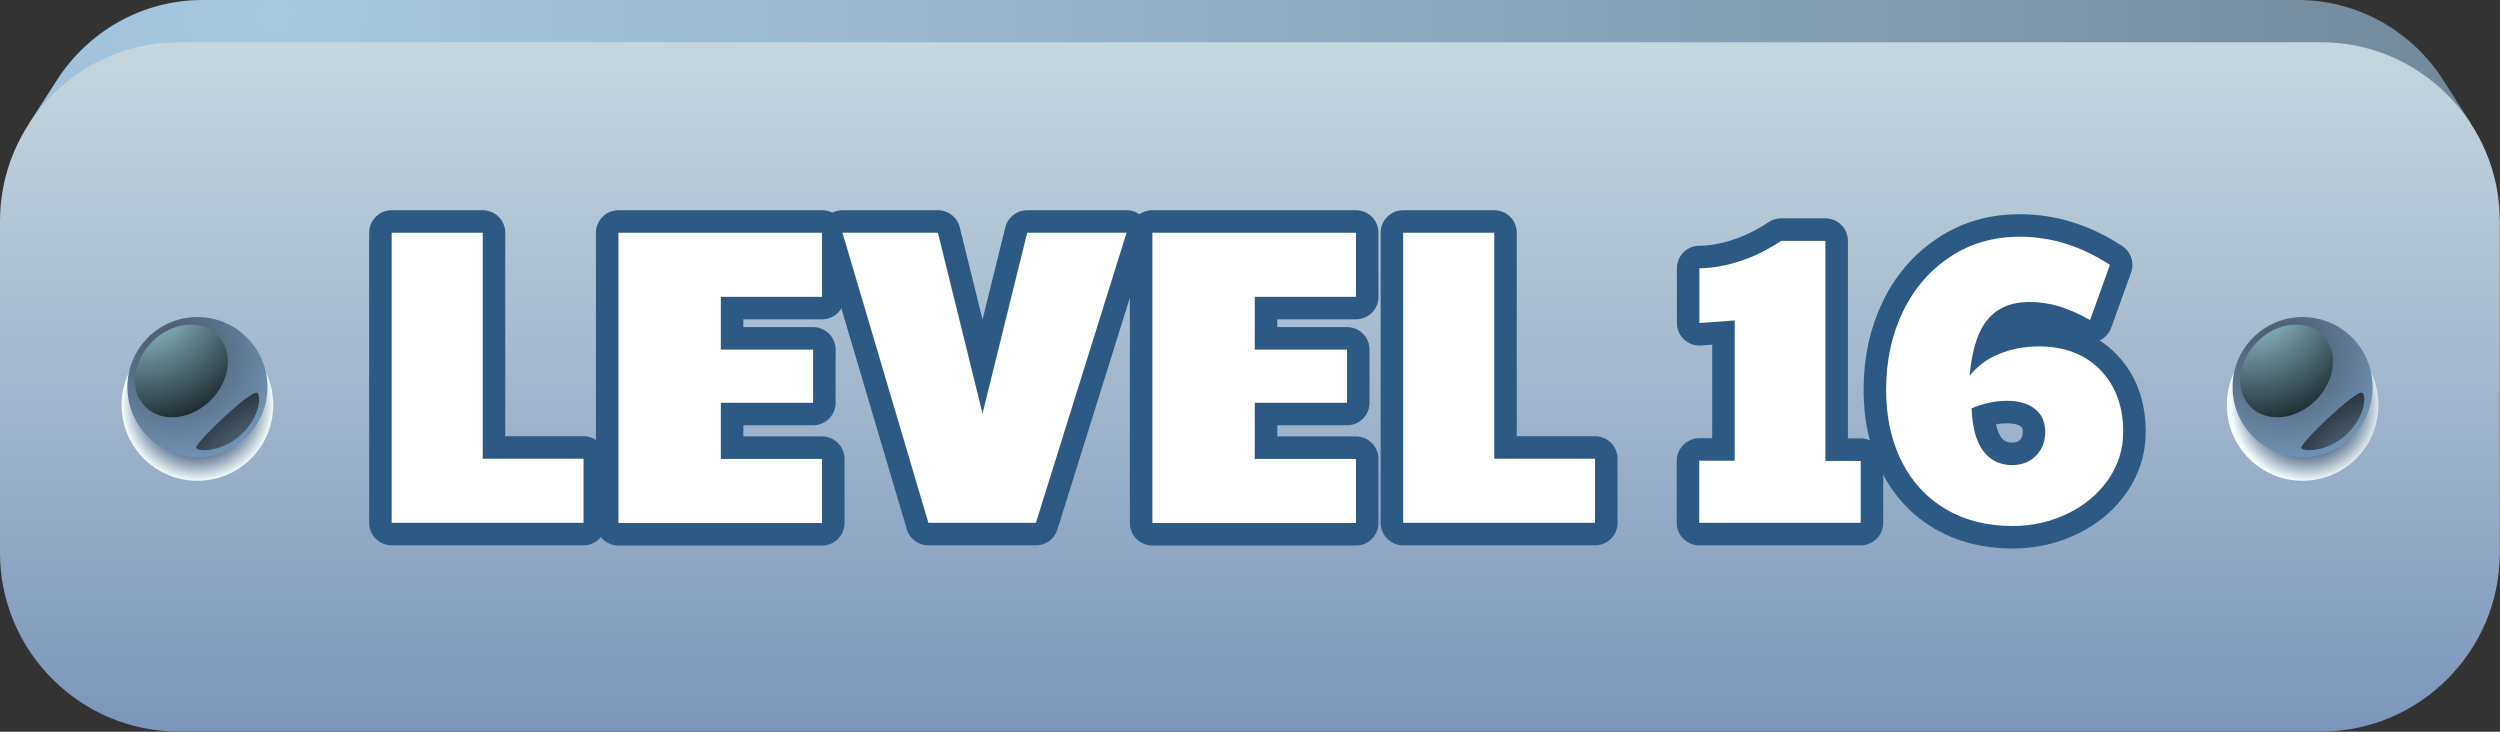<?xml version="1.0" encoding="UTF-8"?>
<svg xmlns="http://www.w3.org/2000/svg" xmlns:xlink="http://www.w3.org/1999/xlink" viewBox="0 0 126 36.88">
  <rect x="0" y="0" width="126" height="36.88" fill="#333333" stroke="none"/>
  <defs>
    <style>
      .uuid-19a08f69-0426-4a7a-9e97-a416303a2ef6 {
        fill: url(#uuid-dfaa2514-e639-462e-9952-8fa7133c4927);
      }

      .uuid-19a08f69-0426-4a7a-9e97-a416303a2ef6, .uuid-139caef9-ae59-4549-9ca9-286354b7d00c, .uuid-a4c7e173-0a28-44e9-aecf-bdf5d01b9e34, .uuid-d0d80194-f5cf-4037-917b-74b98ba04253, .uuid-3c7059b9-ce66-4e9e-bc9f-5c95b34a77f3, .uuid-bed4fade-56f0-4ef7-bda2-fe9ba3fe8b55, .uuid-8c757c99-0c8c-4e2c-96ce-bb1a6347790d, .uuid-b164b72f-b925-4def-a3a6-0325134c7d21, .uuid-e263a44c-c205-4b99-8ec7-faf64ef38795, .uuid-8d3474e6-d7dc-48a3-9c3f-c7fc2cef3cff, .uuid-d7c2e45f-f534-43d9-bed3-c8fb0844c93a {
        stroke-width: 0px;
      }

      .uuid-19a08f69-0426-4a7a-9e97-a416303a2ef6, .uuid-139caef9-ae59-4549-9ca9-286354b7d00c, .uuid-3c7059b9-ce66-4e9e-bc9f-5c95b34a77f3, .uuid-bed4fade-56f0-4ef7-bda2-fe9ba3fe8b55, .uuid-8c757c99-0c8c-4e2c-96ce-bb1a6347790d, .uuid-b164b72f-b925-4def-a3a6-0325134c7d21, .uuid-e263a44c-c205-4b99-8ec7-faf64ef38795, .uuid-8d3474e6-d7dc-48a3-9c3f-c7fc2cef3cff {
        fill-rule: evenodd;
      }

      .uuid-19a08f69-0426-4a7a-9e97-a416303a2ef6, .uuid-139caef9-ae59-4549-9ca9-286354b7d00c, .uuid-8c757c99-0c8c-4e2c-96ce-bb1a6347790d, .uuid-e263a44c-c205-4b99-8ec7-faf64ef38795 {
        mix-blend-mode: screen;
      }

      .uuid-139caef9-ae59-4549-9ca9-286354b7d00c {
        fill: url(#uuid-6b5189b6-48ee-455a-a712-4d636e495af5);
      }

      .uuid-a4c7e173-0a28-44e9-aecf-bdf5d01b9e34 {
        fill: url(#uuid-eb4dece2-78b1-4ba8-870b-002ea13a7f3b);
      }

      .uuid-a4c7e173-0a28-44e9-aecf-bdf5d01b9e34, .uuid-d0d80194-f5cf-4037-917b-74b98ba04253 {
        mix-blend-mode: multiply;
      }

      .uuid-d0d80194-f5cf-4037-917b-74b98ba04253 {
        fill: url(#uuid-08fa5955-a7ca-436d-9204-148c02897081);
      }

      .uuid-3c7059b9-ce66-4e9e-bc9f-5c95b34a77f3 {
        fill: url(#uuid-0c5dc37c-0377-436f-ab5a-6335f98a2aee);
      }

      .uuid-bed4fade-56f0-4ef7-bda2-fe9ba3fe8b55 {
        fill: url(#uuid-a028b6ec-f2ec-42f2-b9ad-a6af23c3fe2b);
      }

      .uuid-8c757c99-0c8c-4e2c-96ce-bb1a6347790d {
        fill: url(#uuid-59e556ce-f382-421d-8181-618b9bbb0d96);
      }

      .uuid-b164b72f-b925-4def-a3a6-0325134c7d21 {
        fill: url(#uuid-4105c408-0438-4ff8-83e7-e69cb75ed39a);
      }

      .uuid-fba0212e-2fb5-4215-884a-9baffe95734f {
        isolation: isolate;
      }

      .uuid-e263a44c-c205-4b99-8ec7-faf64ef38795 {
        fill: url(#uuid-d848b58c-a863-4e9c-8997-d7141e61ff22);
      }

      .uuid-8d3474e6-d7dc-48a3-9c3f-c7fc2cef3cff {
        fill: url(#uuid-5503850d-7fca-4c09-820b-71f383262659);
      }

      .uuid-d7c2e45f-f534-43d9-bed3-c8fb0844c93a {
        fill: #fff;
      }

      .uuid-9306744f-bbd4-4c33-a054-03819392c521 {
        fill: none;
        stroke: #2d5a85;
        stroke-linecap: round;
        stroke-linejoin: round;
        stroke-width: 2.27px;
      }
    </style>
    <radialGradient id="uuid-0c5dc37c-0377-436f-ab5a-6335f98a2aee" cx="13.72" cy=".94" fx="13.72" fy=".94" r="129.06" gradientTransform="translate(.16 -.22)" gradientUnits="userSpaceOnUse">
      <stop offset="0" stop-color="#a6c8e1"/>
      <stop offset=".46" stop-color="#8ca8bd"/>
      <stop offset="1" stop-color="#6a7e8f"/>
    </radialGradient>
    <linearGradient id="uuid-5503850d-7fca-4c09-820b-71f383262659" x1="63" y1="36.88" x2="63" y2="2.13" gradientUnits="userSpaceOnUse">
      <stop offset="0" stop-color="#7b96bb"/>
      <stop offset=".5" stop-color="#a2b7cd"/>
      <stop offset="1" stop-color="#c5d6df"/>
    </linearGradient>
    <radialGradient id="uuid-eb4dece2-78b1-4ba8-870b-002ea13a7f3b" cx="9.81" cy="20.66" fx="9.81" fy="20.66" r="3.83" gradientTransform="translate(.16 -.22)" gradientUnits="userSpaceOnUse">
      <stop offset=".64" stop-color="#5a6f8d"/>
      <stop offset=".79" stop-color="#98a8ba"/>
      <stop offset="1" stop-color="#f5ffff"/>
    </radialGradient>
    <radialGradient id="uuid-08fa5955-a7ca-436d-9204-148c02897081" cx="116.09" fx="116.09" r="3.83" xlink:href="#uuid-eb4dece2-78b1-4ba8-870b-002ea13a7f3b"/>
    <radialGradient id="uuid-4105c408-0438-4ff8-83e7-e69cb75ed39a" cx="8.63" cy="17.87" fx="8.63" fy="17.87" r="5.79" gradientTransform="translate(.16 -.22)" gradientUnits="userSpaceOnUse">
      <stop offset=".23" stop-color="#516276"/>
      <stop offset="1" stop-color="#7195b8"/>
    </radialGradient>
    <radialGradient id="uuid-59e556ce-f382-421d-8181-618b9bbb0d96" cx="6.95" cy="15.03" fx="6.95" fy="15.03" r="7.98" gradientTransform="translate(.16 -.22)" gradientUnits="userSpaceOnUse">
      <stop offset="0" stop-color="#ace4ee"/>
      <stop offset="1" stop-color="#00030a"/>
    </radialGradient>
    <radialGradient id="uuid-d848b58c-a863-4e9c-8997-d7141e61ff22" data-name="New Gradient Swatch 5" cx="14.62" cy="25.99" fx="14.62" fy="25.99" r="8.61" gradientTransform="translate(.16 -.22)" gradientUnits="userSpaceOnUse">
      <stop offset="0" stop-color="#9fc2dc"/>
      <stop offset="1" stop-color="#00030a"/>
    </radialGradient>
    <radialGradient id="uuid-a028b6ec-f2ec-42f2-b9ad-a6af23c3fe2b" cx="114.91" fx="114.91" r="5.79" xlink:href="#uuid-4105c408-0438-4ff8-83e7-e69cb75ed39a"/>
    <radialGradient id="uuid-dfaa2514-e639-462e-9952-8fa7133c4927" cx="113.23" fx="113.23" r="7.98" xlink:href="#uuid-59e556ce-f382-421d-8181-618b9bbb0d96"/>
    <radialGradient id="uuid-6b5189b6-48ee-455a-a712-4d636e495af5" data-name="New Gradient Swatch 5" cx="120.9" fx="120.9" r="8.61" xlink:href="#uuid-d848b58c-a863-4e9c-8997-d7141e61ff22"/>
  </defs>
  <g class="uuid-fba0212e-2fb5-4215-884a-9baffe95734f">
    <g id="uuid-68bbbfc2-8b09-4f6b-9247-99265c8d0ced" data-name="Elements">
      <g>
        <g>
          <path class="uuid-3c7059b9-ce66-4e9e-bc9f-5c95b34a77f3" d="M124.54,6.23l-1.35-2.11-.06-.1c-1.55-2.41-4.25-4.02-7.32-4.02H10.2c-3.06,0-5.77,1.61-7.32,4.02l-1.41,2.2h123.06Z"/>
          <path class="uuid-8d3474e6-d7dc-48a3-9c3f-c7fc2cef3cff" d="M9,2.13h107.99c4.95,0,9,4.05,9,9v16.74c0,4.95-4.05,9-9,9H9c-4.95,0-9-4.05-9-9V11.14C0,6.19,4.05,2.13,9,2.13h0Z"/>
          <circle class="uuid-a4c7e173-0a28-44e9-aecf-bdf5d01b9e34" cx="9.95" cy="20.41" r="3.82"/>
          <circle class="uuid-d0d80194-f5cf-4037-917b-74b98ba04253" cx="116.05" cy="20.41" r="3.82"/>
          <g>
            <path class="uuid-b164b72f-b925-4def-a3a6-0325134c7d21" d="M9.95,15.98c1.95,0,3.53,1.58,3.53,3.53s-1.58,3.53-3.53,3.53-3.53-1.58-3.53-3.53,1.58-3.53,3.53-3.53h0Z"/>
            <path class="uuid-8c757c99-0c8c-4e2c-96ce-bb1a6347790d" d="M10.96,16.88c.82.82.66,2.29-.34,3.29-1,1-2.47,1.15-3.29.34-.82-.82-.66-2.29.34-3.29,1-1,2.47-1.15,3.29-.34h0Z"/>
            <path class="uuid-e263a44c-c205-4b99-8ec7-faf64ef38795" d="M12.97,19.8c.19.17.14,1.15-.75,2.04-.89.89-2.12.96-2.33.75-.17-.17,2.83-3.03,3.08-2.79h0Z"/>
          </g>
          <g>
            <path class="uuid-bed4fade-56f0-4ef7-bda2-fe9ba3fe8b55" d="M116.05,15.98c1.95,0,3.53,1.58,3.53,3.53s-1.58,3.53-3.53,3.53-3.53-1.58-3.53-3.53,1.58-3.53,3.53-3.53h0Z"/>
            <path class="uuid-19a08f69-0426-4a7a-9e97-a416303a2ef6" d="M117.06,16.88c.82.82.66,2.29-.34,3.29-1,1-2.47,1.15-3.29.34-.82-.82-.66-2.29.34-3.29,1-1,2.47-1.15,3.29-.34h0Z"/>
            <path class="uuid-139caef9-ae59-4549-9ca9-286354b7d00c" d="M119.07,19.8c.19.17.14,1.15-.75,2.04-.89.89-2.12.96-2.33.75-.17-.17,2.83-3.03,3.08-2.79h0Z"/>
          </g>
        </g>
        <g>
          <g>
            <path class="uuid-d7c2e45f-f534-43d9-bed3-c8fb0844c93a" d="M19.74,11.73h4.59v11.39h5.08v3.23h-9.67v-14.62Z"/>
            <path class="uuid-d7c2e45f-f534-43d9-bed3-c8fb0844c93a" d="M31.17,11.73h10.26v3.23h-5.1v2.66h4.65v2.68h-4.65v2.83h5.1v3.23h-10.26v-14.62Z"/>
            <path class="uuid-d7c2e45f-f534-43d9-bed3-c8fb0844c93a" d="M42.47,11.73h4.8l2.25,9.11,2.25-9.11h5.01l-4.57,14.62h-5.42l-4.33-14.62Z"/>
            <path class="uuid-d7c2e45f-f534-43d9-bed3-c8fb0844c93a" d="M58.08,11.73h10.26v3.23h-5.1v2.66h4.65v2.68h-4.65v2.83h5.1v3.23h-10.26v-14.62Z"/>
            <path class="uuid-d7c2e45f-f534-43d9-bed3-c8fb0844c93a" d="M70.72,11.73h4.59v11.39h5.08v3.23h-9.67v-14.62Z"/>
            <path class="uuid-d7c2e45f-f534-43d9-bed3-c8fb0844c93a" d="M85.65,23.22h1.78v-7.07l-1.78.13v-2.76c.62,0,1.3-.12,2.02-.35.72-.23,1.42-.58,2.1-1.03h2.23v11.09h1.78v3.12h-8.14v-3.12Z"/>
            <path class="uuid-d7c2e45f-f534-43d9-bed3-c8fb0844c93a" d="M98.07,25.66c-.96-.56-1.7-1.36-2.22-2.39s-.79-2.24-.79-3.63c0-1.47.29-2.79.86-3.96.57-1.17,1.37-2.08,2.39-2.75,1.02-.67,2.18-1,3.48-1,1.59,0,3.1.47,4.55,1.42l-1,2.78c-.55-.31-1.07-.54-1.56-.69-.49-.15-.99-.22-1.5-.22-.92,0-1.62.3-2.11.89-.49.59-.79,1.54-.9,2.83.38-.48.87-.85,1.48-1.1.6-.25,1.27-.38,2.01-.38,1.29,0,2.32.39,3.09,1.18s1.16,1.83,1.16,3.13c0,.86-.25,1.66-.74,2.38-.5.72-1.17,1.3-2.03,1.72-.86.42-1.79.64-2.81.64-1.27,0-2.39-.28-3.35-.84ZM102.61,22.98c.31-.32.47-.73.47-1.22s-.17-.86-.51-1.14c-.34-.28-.81-.42-1.42-.42s-1.18.13-1.78.38c.03.93.22,1.65.57,2.13s.84.73,1.47.73c.5,0,.9-.16,1.21-.48Z"/>
          </g>
          <g>
            <path class="uuid-9306744f-bbd4-4c33-a054-03819392c521" d="M19.74,11.73h4.59v11.39h5.08v3.23h-9.67v-14.62Z"/>
            <path class="uuid-9306744f-bbd4-4c33-a054-03819392c521" d="M31.17,11.73h10.26v3.23h-5.1v2.66h4.65v2.68h-4.65v2.83h5.1v3.23h-10.26v-14.62Z"/>
            <path class="uuid-9306744f-bbd4-4c33-a054-03819392c521" d="M42.47,11.73h4.8l2.25,9.11,2.25-9.11h5.01l-4.57,14.62h-5.42l-4.33-14.62Z"/>
            <path class="uuid-9306744f-bbd4-4c33-a054-03819392c521" d="M58.08,11.73h10.26v3.23h-5.1v2.66h4.65v2.68h-4.65v2.83h5.1v3.23h-10.26v-14.62Z"/>
            <path class="uuid-9306744f-bbd4-4c33-a054-03819392c521" d="M70.72,11.73h4.59v11.39h5.08v3.23h-9.67v-14.62Z"/>
            <path class="uuid-9306744f-bbd4-4c33-a054-03819392c521" d="M85.65,23.22h1.78v-7.07l-1.78.13v-2.76c.62,0,1.3-.12,2.02-.35.72-.23,1.42-.58,2.1-1.03h2.23v11.09h1.78v3.12h-8.14v-3.12Z"/>
            <path class="uuid-9306744f-bbd4-4c33-a054-03819392c521" d="M98.07,25.66c-.96-.56-1.7-1.36-2.22-2.39s-.79-2.24-.79-3.63c0-1.47.29-2.79.86-3.96.57-1.17,1.37-2.08,2.39-2.75,1.02-.67,2.18-1,3.48-1,1.59,0,3.1.47,4.55,1.42l-1,2.78c-.55-.31-1.07-.54-1.56-.69-.49-.15-.99-.22-1.5-.22-.92,0-1.62.3-2.11.89-.49.59-.79,1.54-.9,2.83.38-.48.87-.85,1.48-1.1.6-.25,1.27-.38,2.01-.38,1.29,0,2.32.39,3.09,1.18s1.16,1.83,1.16,3.13c0,.86-.25,1.66-.74,2.38-.5.72-1.17,1.3-2.03,1.72-.86.42-1.79.64-2.81.64-1.27,0-2.39-.28-3.35-.84ZM102.61,22.98c.31-.32.47-.73.47-1.22s-.17-.86-.51-1.14c-.34-.28-.81-.42-1.42-.42s-1.18.13-1.78.38c.03.93.22,1.65.57,2.13s.84.73,1.47.73c.5,0,.9-.16,1.21-.48Z"/>
          </g>
          <g>
            <path class="uuid-d7c2e45f-f534-43d9-bed3-c8fb0844c93a" d="M19.74,11.73h4.59v11.39h5.08v3.23h-9.67v-14.62Z"/>
            <path class="uuid-d7c2e45f-f534-43d9-bed3-c8fb0844c93a" d="M31.17,11.73h10.26v3.23h-5.1v2.66h4.65v2.68h-4.65v2.83h5.1v3.23h-10.26v-14.62Z"/>
            <path class="uuid-d7c2e45f-f534-43d9-bed3-c8fb0844c93a" d="M42.47,11.73h4.8l2.25,9.11,2.25-9.11h5.01l-4.57,14.62h-5.42l-4.33-14.62Z"/>
            <path class="uuid-d7c2e45f-f534-43d9-bed3-c8fb0844c93a" d="M58.08,11.73h10.26v3.23h-5.1v2.66h4.65v2.68h-4.65v2.83h5.1v3.23h-10.26v-14.62Z"/>
            <path class="uuid-d7c2e45f-f534-43d9-bed3-c8fb0844c93a" d="M70.72,11.73h4.59v11.39h5.08v3.23h-9.67v-14.62Z"/>
            <path class="uuid-d7c2e45f-f534-43d9-bed3-c8fb0844c93a" d="M85.65,23.22h1.78v-7.07l-1.78.13v-2.76c.62,0,1.3-.12,2.02-.35.72-.23,1.42-.58,2.1-1.03h2.23v11.09h1.78v3.12h-8.14v-3.12Z"/>
            <path class="uuid-d7c2e45f-f534-43d9-bed3-c8fb0844c93a" d="M98.07,25.66c-.96-.56-1.7-1.36-2.22-2.39s-.79-2.24-.79-3.63c0-1.47.29-2.79.86-3.96.57-1.17,1.37-2.08,2.39-2.75,1.02-.67,2.18-1,3.48-1,1.59,0,3.1.47,4.55,1.42l-1,2.78c-.55-.31-1.07-.54-1.56-.69-.49-.15-.99-.22-1.5-.22-.92,0-1.62.3-2.11.89-.49.59-.79,1.54-.9,2.83.38-.48.87-.85,1.48-1.1.6-.25,1.27-.38,2.01-.38,1.29,0,2.32.39,3.09,1.18s1.16,1.83,1.16,3.13c0,.86-.25,1.66-.74,2.38-.5.72-1.17,1.3-2.03,1.72-.86.42-1.79.64-2.81.64-1.27,0-2.39-.28-3.35-.84ZM102.61,22.98c.31-.32.47-.73.47-1.22s-.17-.86-.51-1.14c-.34-.28-.81-.42-1.42-.42s-1.18.13-1.78.38c.03.93.22,1.65.57,2.13s.84.73,1.47.73c.5,0,.9-.16,1.21-.48Z"/>
          </g>
        </g>
      </g>
    </g>
  </g>
</svg>